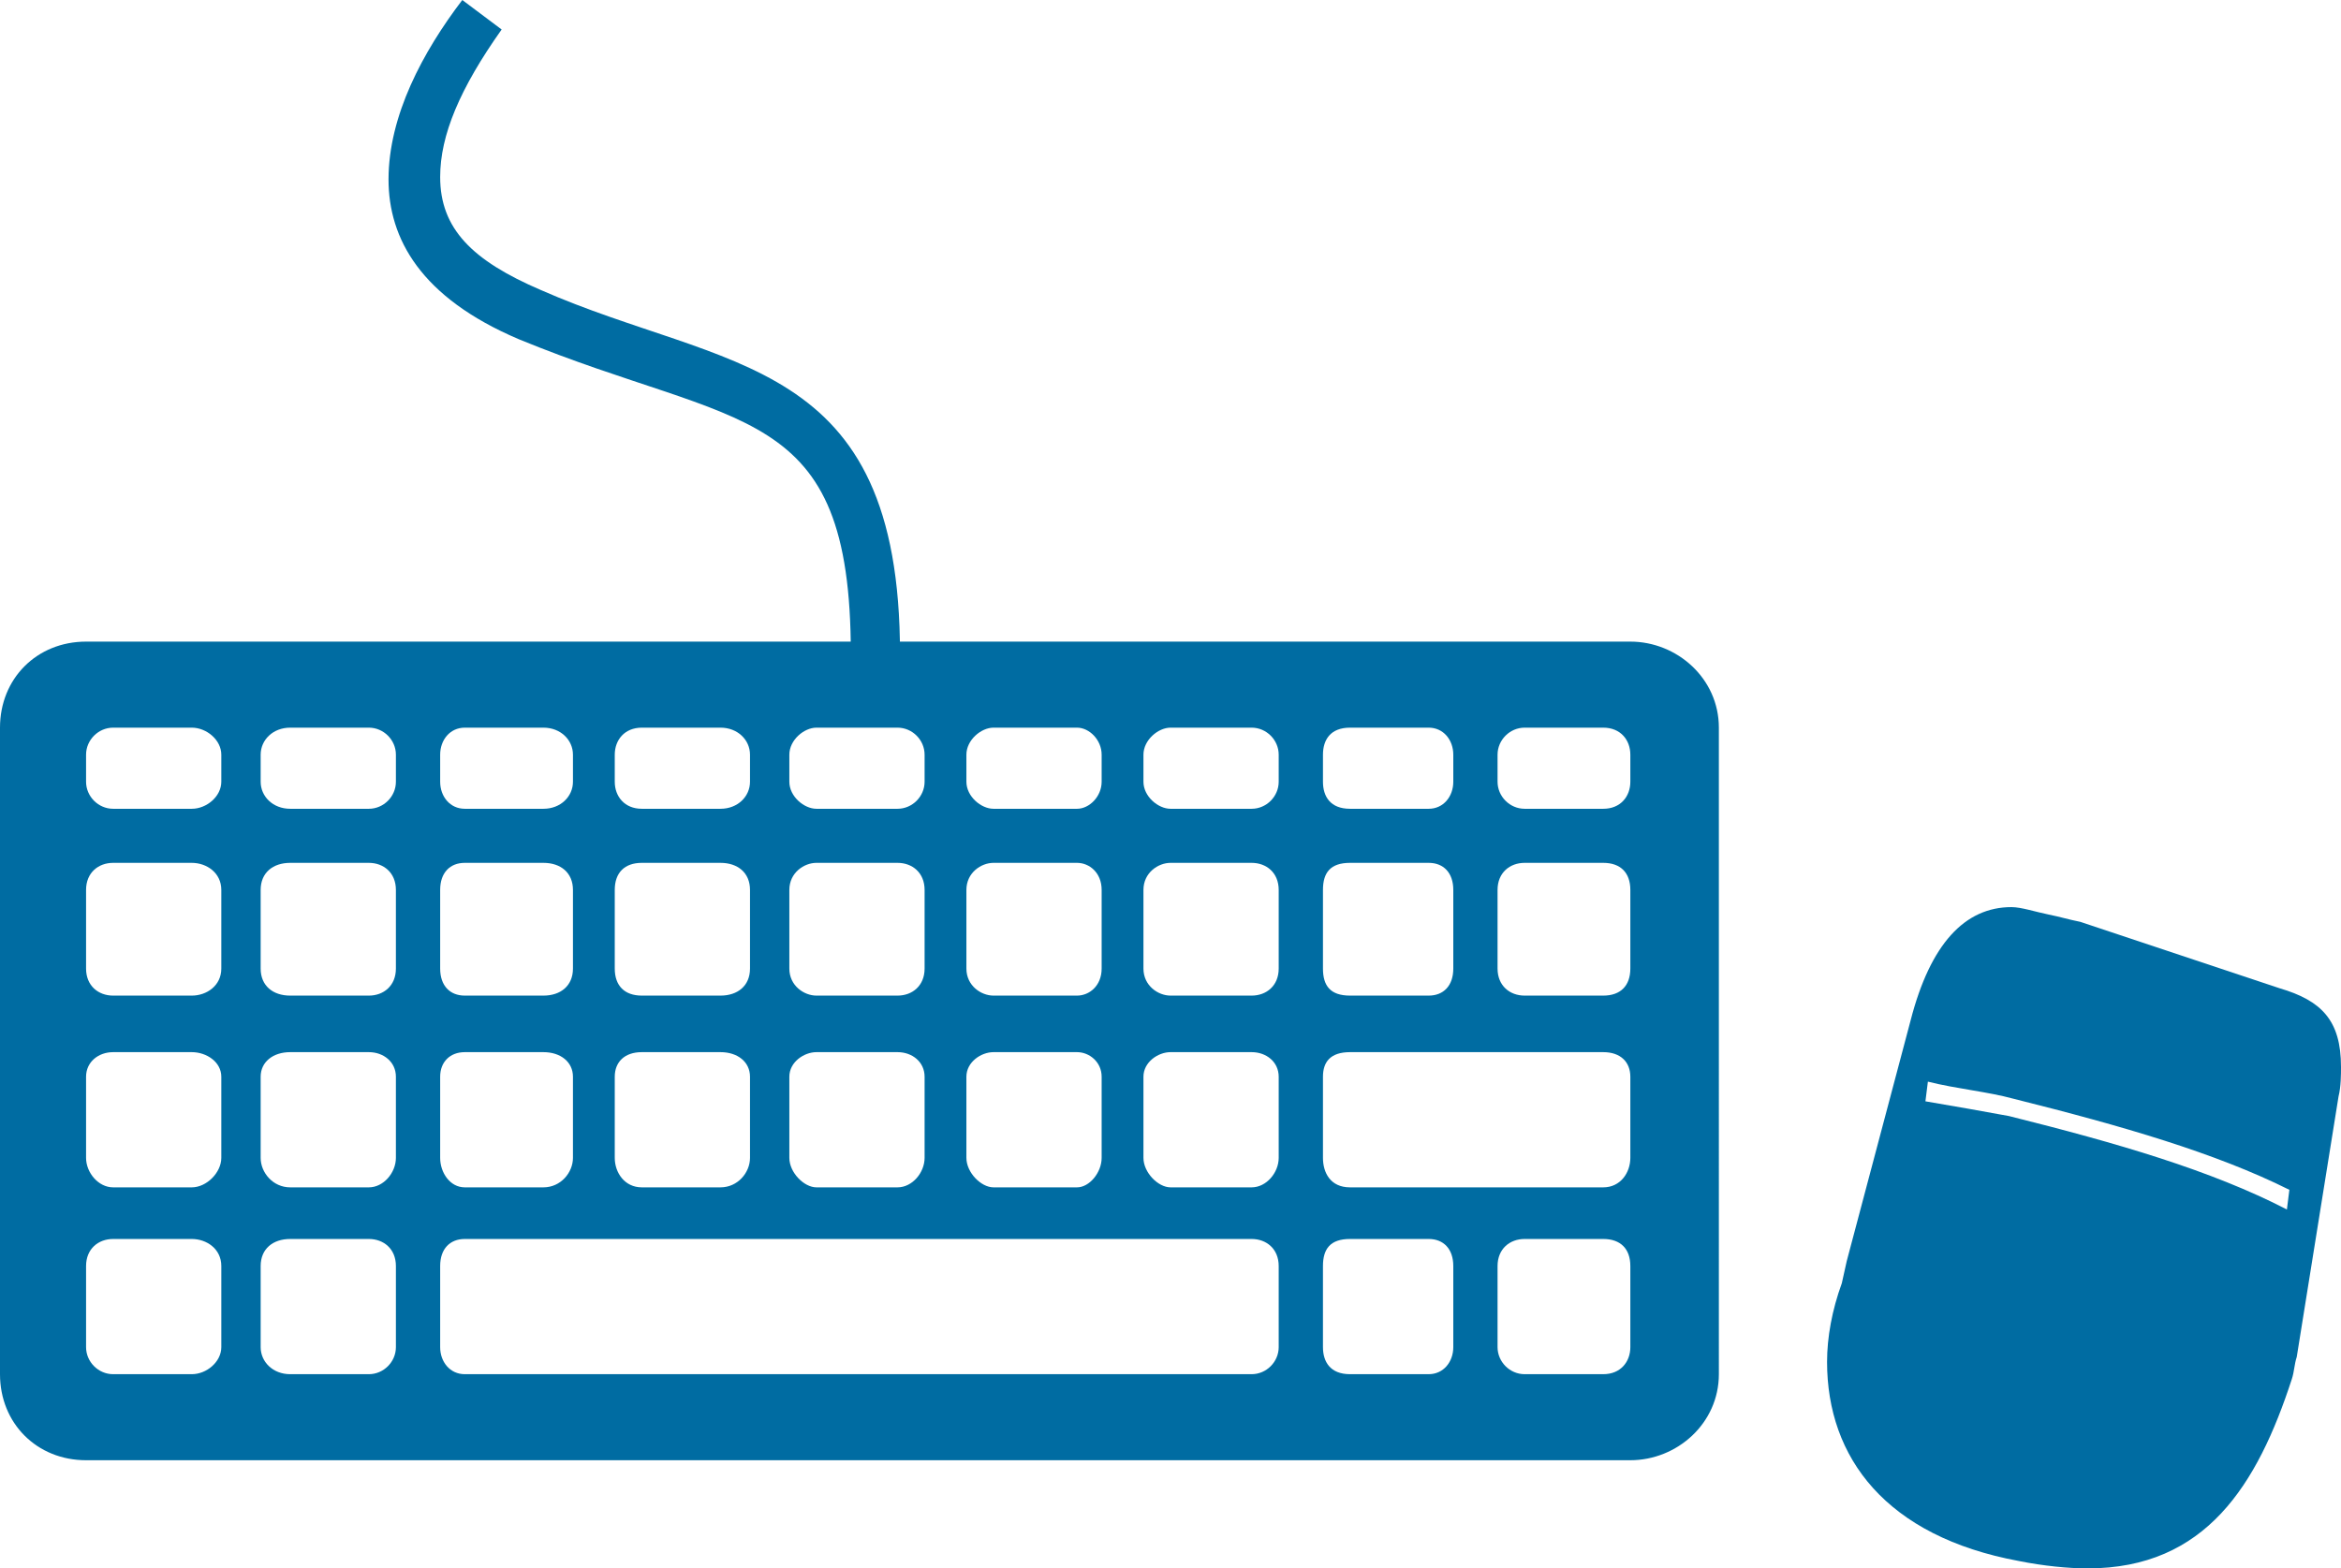 <?xml version="1.0" encoding="UTF-8" standalone="no"?>
<svg version="1.1" viewBox="0 -622 952 638" id="svg9" sodipodi:docname="svg-NotoSansSymbols2-NotoSansSymbols2-Regular.ufo-glyphs-keyboardA_ndM_ouse.svg" width="952" height="638" inkscape:version="1.1.1 (3bf5ae0d25, 2021-09-20)" xmlns:inkscape="http://www.inkscape.org/namespaces/inkscape" xmlns:sodipodi="http://sodipodi.sourceforge.net/DTD/sodipodi-0.dtd" xmlns="http://www.w3.org/2000/svg" xmlns:svg="http://www.w3.org/2000/svg">
  <defs id="defs11"/>
  <sodipodi:namedview pagecolor="#ffffff" bordercolor="#666666" borderopacity="1.0" showgrid="true" id="namedview4" inkscape:pageshadow="2" inkscape:pageopacity="0.0" inkscape:pagecheckerboard="0" inkscape:zoom="0.42519216" inkscape:cx="476.25525" inkscape:cy="443.32896" inkscape:window-width="1280" inkscape:window-height="970" inkscape:window-x="0" inkscape:window-y="0" inkscape:window-maximized="0" inkscape:current-layer="svg9">
    <inkscape:grid id="grid№1" type="xygrid" dotted="false" enabled="true" visible="true" empspacing="10" originx="-24" originy="-401"/>
    <sodipodi:guide id="baseline" position="-24,-651.632" orientation="0.00,1.00"/>
  </sodipodi:namedview>
  <g id="glyph" transform="translate(-24,-401)">
    <path fill="#006CA2" d="m 59,373 h 628 c 19,0 36,-15 36,-35 V 75 C 723,55 706,40 687,40 H 59 C 39,40 24,55 24,75 v 263 c 0,20 15,35 35,35 z m 11,-35 c -6,0 -11,-5 -11,-11 v -33 c 0,-7 5,-11 11,-11 h 32 c 6,0 12,4 12,11 v 33 c 0,6 -6,11 -12,11 0,0 -32,0 -32,0 z m 72,0 c -7,0 -12,-5 -12,-11 v -33 c 0,-7 5,-11 12,-11 h 32 c 6,0 11,4 11,11 v 33 c 0,6 -5,11 -11,11 0,0 -32,0 -32,0 z M 70,262 c -6,0 -11,-6 -11,-12 v -33 c 0,-6 5,-10 11,-10 h 32 c 6,0 12,4 12,10 v 33 c 0,6 -6,12 -12,12 0,0 -32,0 -32,0 z m 72,0 c -7,0 -12,-6 -12,-12 v -33 c 0,-6 5,-10 12,-10 h 32 c 6,0 11,4 11,10 v 33 c 0,6 -5,12 -11,12 0,0 -32,0 -32,0 z M 70,184 c -6,0 -11,-4 -11,-11 v -32 c 0,-7 5,-11 11,-11 h 32 c 6,0 12,4 12,11 v 32 c 0,7 -6,11 -12,11 0,0 -32,0 -32,0 z m 0,-76 C 64,108 59,103 59,97 V 86 c 0,-6 5,-11 11,-11 h 32 c 6,0 12,5 12,11 v 11 c 0,6 -6,11 -12,11 0,0 -32,0 -32,0 z m 143,154 c -6,0 -10,-6 -10,-12 v -33 c 0,-6 4,-10 10,-10 h 32 c 7,0 12,4 12,10 v 33 c 0,6 -5,12 -12,12 0,0 -32,0 -32,0 z m -71,-78 c -7,0 -12,-4 -12,-11 v -32 c 0,-7 5,-11 12,-11 h 32 c 6,0 11,4 11,11 v 32 c 0,7 -5,11 -11,11 0,0 -32,0 -32,0 z m 71,154 c -6,0 -10,-5 -10,-11 v -33 c 0,-7 4,-11 10,-11 h 320 c 6,0 11,4 11,11 v 33 c 0,6 -5,11 -11,11 0,0 -320,0 -320,0 z M 142,108 c -7,0 -12,-5 -12,-11 V 86 c 0,-6 5,-11 12,-11 h 32 c 6,0 11,5 11,11 v 11 c 0,6 -5,11 -11,11 0,0 -32,0 -32,0 z m 143,154 c -7,0 -11,-6 -11,-12 v -33 c 0,-6 4,-10 11,-10 h 32 c 7,0 12,4 12,10 v 33 c 0,6 -5,12 -12,12 0,0 -32,0 -32,0 z m -72,-78 c -6,0 -10,-4 -10,-11 v -32 c 0,-7 4,-11 10,-11 h 32 c 7,0 12,4 12,11 v 32 c 0,7 -5,11 -12,11 0,0 -32,0 -32,0 z m 0,-76 c -6,0 -10,-5 -10,-11 V 86 c 0,-6 4,-11 10,-11 h 32 c 7,0 12,5 12,11 v 11 c 0,6 -5,11 -12,11 0,0 -32,0 -32,0 z m 143,154 c -5,0 -11,-6 -11,-12 v -33 c 0,-6 6,-10 11,-10 h 33 c 6,0 11,4 11,10 v 33 c 0,6 -5,12 -11,12 0,0 -33,0 -33,0 z m -71,-78 c -7,0 -11,-4 -11,-11 v -32 c 0,-7 4,-11 11,-11 h 32 c 7,0 12,4 12,11 v 32 c 0,7 -5,11 -12,11 0,0 -32,0 -32,0 z m 0,-76 c -7,0 -11,-5 -11,-11 V 86 c 0,-6 4,-11 11,-11 h 32 c 7,0 12,5 12,11 v 11 c 0,6 -5,11 -12,11 0,0 -32,0 -32,0 z m 143,154 c -5,0 -11,-6 -11,-12 v -33 c 0,-6 6,-10 11,-10 h 34 c 5,0 10,4 10,10 v 33 c 0,6 -5,12 -10,12 0,0 -34,0 -34,0 z m -72,-78 c -5,0 -11,-4 -11,-11 v -32 c 0,-7 6,-11 11,-11 h 33 c 6,0 11,4 11,11 v 32 c 0,7 -5,11 -11,11 0,0 -33,0 -33,0 z m 217,154 c -8,0 -11,-5 -11,-11 v -33 c 0,-7 3,-11 11,-11 h 32 c 6,0 10,4 10,11 v 33 c 0,6 -4,11 -10,11 0,0 -32,0 -32,0 z M 356,108 c -5,0 -11,-5 -11,-11 V 86 c 0,-6 6,-11 11,-11 h 33 c 6,0 11,5 11,11 v 11 c 0,6 -5,11 -11,11 0,0 -33,0 -33,0 z m 144,154 c -5,0 -11,-6 -11,-12 v -33 c 0,-6 6,-10 11,-10 h 33 c 6,0 11,4 11,10 v 33 c 0,6 -5,12 -11,12 0,0 -33,0 -33,0 z m -72,-78 c -5,0 -11,-4 -11,-11 v -32 c 0,-7 6,-11 11,-11 h 34 c 5,0 10,4 10,11 v 32 c 0,7 -5,11 -10,11 0,0 -34,0 -34,0 z m 216,154 c -6,0 -11,-5 -11,-11 v -33 c 0,-7 5,-11 11,-11 h 32 c 7,0 11,4 11,11 v 33 c 0,6 -4,11 -11,11 0,0 -32,0 -32,0 z M 428,108 c -5,0 -11,-5 -11,-11 V 86 c 0,-6 6,-11 11,-11 h 34 c 5,0 10,5 10,11 v 11 c 0,6 -5,11 -10,11 0,0 -34,0 -34,0 z m 72,76 c -5,0 -11,-4 -11,-11 v -32 c 0,-7 6,-11 11,-11 h 33 c 6,0 11,4 11,11 v 32 c 0,7 -5,11 -11,11 0,0 -33,0 -33,0 z M 370,45 h 20 c 0,-122 -71,-115 -146,-148 -28,-12 -41,-25 -41,-46 0,-17 8,-36 25,-60 l -16,-12 c -16,21 -30,47 -30,73 0,24 13,48 53,65 90,37 135,25 135,128 z m 203,217 c -8,0 -11,-6 -11,-12 v -33 c 0,-6 3,-10 11,-10 h 103 c 7,0 11,4 11,10 v 33 c 0,6 -4,12 -11,12 0,0 -103,0 -103,0 z M 500,108 c -5,0 -11,-5 -11,-11 V 86 c 0,-6 6,-11 11,-11 h 33 c 6,0 11,5 11,11 v 11 c 0,6 -5,11 -11,11 0,0 -33,0 -33,0 z m 73,76 c -8,0 -11,-4 -11,-11 v -32 c 0,-7 3,-11 11,-11 h 32 c 6,0 10,4 10,11 v 32 c 0,7 -4,11 -10,11 0,0 -32,0 -32,0 z m 0,-76 c -8,0 -11,-5 -11,-11 V 86 c 0,-6 3,-11 11,-11 h 32 c 6,0 10,5 10,11 v 11 c 0,6 -4,11 -10,11 0,0 -32,0 -32,0 z m 71,76 c -6,0 -11,-4 -11,-11 v -32 c 0,-7 5,-11 11,-11 h 32 c 7,0 11,4 11,11 v 32 c 0,7 -4,11 -11,11 0,0 -32,0 -32,0 z m 0,-76 c -6,0 -11,-5 -11,-11 V 86 c 0,-6 5,-11 11,-11 h 32 c 7,0 11,5 11,11 v 11 c 0,6 -4,11 -11,11 0,0 -32,0 -32,0 z m 229,309 c 48,0 69,-34 83,-77 1,-3 1,-6 2,-9 l 17,-106 c 1,-4 1,-9 1,-12 0,-19 -8,-27 -25,-32 l -81,-27 c -5,-1 -8,-2 -13,-3 -5,-1 -11,-3 -15,-3 -19,0 -33,15 -41,46 l -26,98 -2,9 c -4,11 -6,22 -6,32 0,39 24,71 78,81 10,2 20,3 28,3 z m 81,-146 c -31,-16 -69,-27 -113,-38 -11,-2 -22,-4 -34,-6 l 1,-8 c 12,3 24,4 35,7 44,11 82,22 112,37 0,0 -1,8 -1,8 z" id="path6"/>
  </g>
</svg>